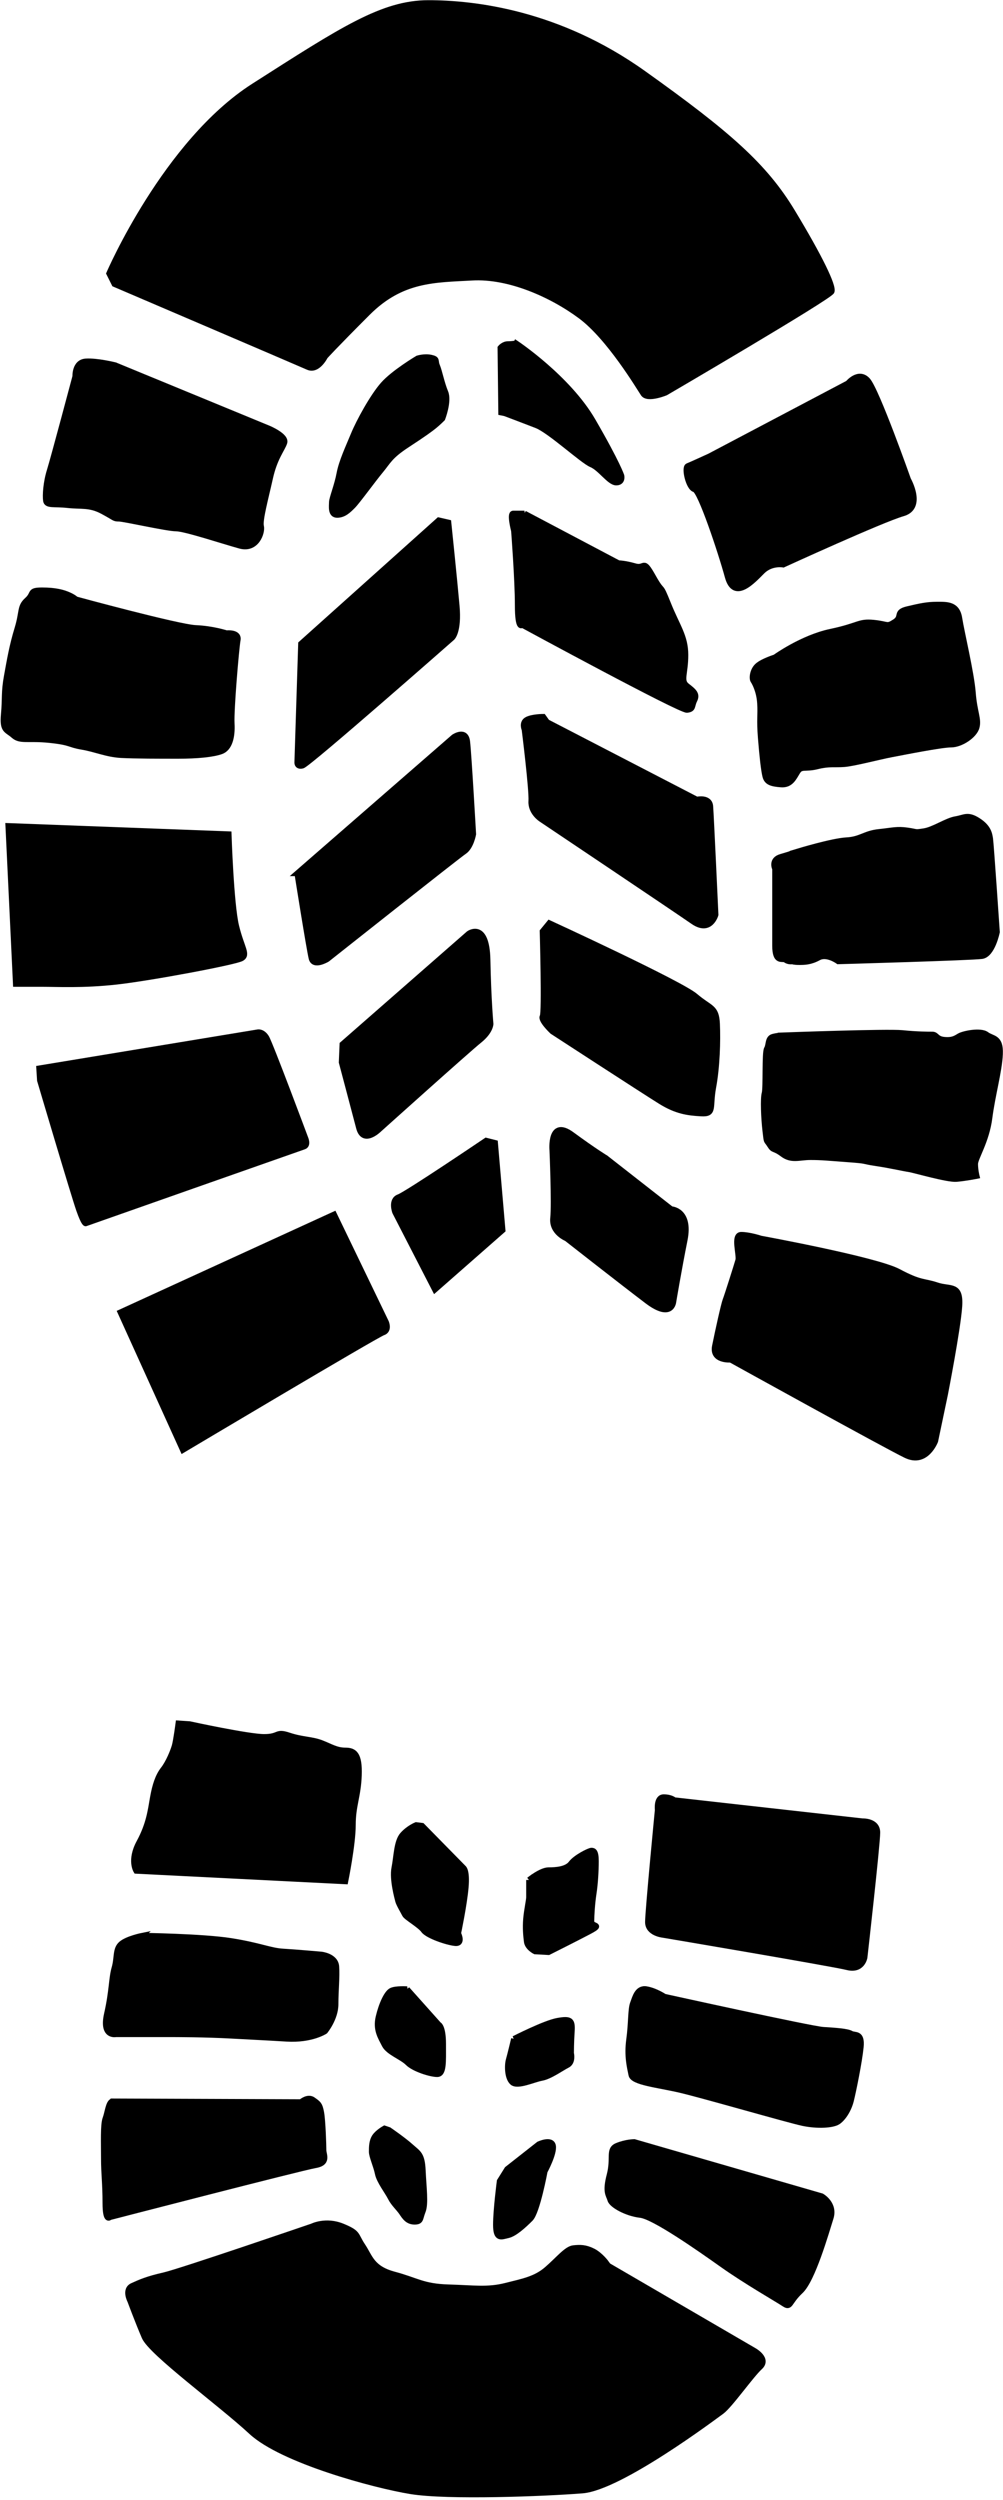 <?xml version="1.0" encoding="UTF-8"?><svg xmlns="http://www.w3.org/2000/svg" xmlns:xlink="http://www.w3.org/1999/xlink" height="446.4" preserveAspectRatio="xMidYMid meet" version="1.0" viewBox="80.4 17.2 179.2 446.4" width="179.2" zoomAndPan="magnify"><g id="change1_1" stroke="#000"><path d="m99.894 66.029s10.077-23.386 25.858-33.463c15.781-10.077 23.006-14.83 31.181-14.83 8.176 0 23.196 1.711 38.406 12.549 15.21 10.837 21.675 16.541 26.618 24.717 4.943 8.176 7.415 13.309 7.035 14.26s-29.66 18.062-29.66 18.062-3.232 1.331-3.993 0.19c-0.761-1.141-6.084-10.077-11.218-13.879-5.133-3.803-12.739-7.225-19.393-6.845s-12.549 0.19-18.633 6.274c-6.084 6.084-7.605 7.795-7.605 7.795s-1.331 2.662-3.042 1.901c-1.711-0.761-34.604-14.83-34.604-14.83z" fill="inherit"/><path d="m100.97 82.404 27.426 11.293s3.227 1.344 2.823 2.554c-0.403 1.21-1.748 2.689-2.554 6.319-0.807 3.63-1.882 7.529-1.613 8.604 0.269 1.075-0.807 4.302-3.764 3.495s-9.814-3.092-11.428-3.092-9.277-1.748-10.218-1.748-0.672-0.134-2.958-1.344c-2.285-1.21-3.764-0.807-6.184-1.075-2.42-0.269-3.764 0.134-3.899-0.807s0-3.227 0.672-5.378c0.672-2.151 4.571-16.805 4.571-16.805s-0.134-2.554 1.882-2.689c2.017-0.134 5.243 0.672 5.243 0.672z" fill="inherit"/><path d="m93.975 124.22s18.284 4.974 21.376 5.109c3.092 0.134 5.512 0.941 5.512 0.941s2.285-0.269 2.017 1.21c-0.269 1.479-1.21 12.503-1.075 14.923s-0.403 4.437-1.882 4.974-4.302 0.807-7.663 0.807c-3.361 0-7.663 0-10.218-0.134-2.554-0.134-4.571-1.075-6.991-1.479-2.42-0.403-1.882-0.807-5.781-1.21-3.899-0.403-5.243 0.269-6.453-0.807-1.21-1.075-2.017-0.807-1.748-3.764 0.269-2.958 0-3.899 0.538-6.856s0.941-5.378 1.882-8.47c0.941-3.092 0.403-3.899 1.748-5.109 1.344-1.21 0.269-1.748 2.689-1.748 2.42 0 3.764 0.403 4.705 0.807 0.941 0.403 1.344 0.807 1.344 0.807z" fill="inherit"/><path d="m81.875 164.68 39.391 1.479s0.403 12.503 1.344 16.402c0.941 3.899 2.151 5.109 0.941 5.781-1.21 0.672-16.267 3.495-22.317 4.168-6.05 0.672-10.621 0.403-13.31 0.403h-4.705z" fill="inherit"/><path d="m87.387 207.97 39.123-6.453s0.807-0.134 1.479 0.941c0.672 1.075 6.991 18.015 6.991 18.015s0.538 1.21-0.269 1.479c-0.807 0.269-38.988 13.713-38.988 13.713s-0.269 0.269-1.21-2.42-6.991-23.124-6.991-23.124z" fill="inherit"/><path d="m101.91 251.53 38.181-17.477 9.277 19.225s0.672 1.479-0.538 1.882c-1.21 0.403-35.762 20.973-35.762 20.973z" fill="inherit"/><path d="m155.01 81.194s-4.302 2.554-6.184 4.705c-1.882 2.151-4.302 6.588-5.243 8.873-0.941 2.285-2.151 4.84-2.554 6.991-0.403 2.151-1.344 4.437-1.344 5.109 0 0.672-0.269 2.285 0.941 2.285 1.21 0 2.017-0.807 2.823-1.613 0.807-0.807 3.63-4.705 4.974-6.319 1.344-1.613 1.613-2.554 4.705-4.571s4.168-2.823 4.84-3.361c0.672-0.538 1.479-1.344 1.479-1.344s1.21-3.092 0.538-4.705c-0.672-1.613-1.075-3.764-1.479-4.705-0.403-0.941 0.134-1.21-1.075-1.479-1.21-0.269-2.42 0.134-2.42 0.134z" fill="inherit"/><path d="m158.78 110.1-24.603 22.048-0.672 21.107s-0.134 0.941 0.941 0.672c1.075-0.269 26.754-22.855 26.754-22.855s1.21-1.075 0.807-5.647c-0.403-4.571-1.479-14.923-1.479-14.923z" fill="inherit"/><path d="m133.5 173.15 27.964-24.334s2.151-1.479 2.42 0.807c0.269 2.285 1.075 16.536 1.075 16.536s-0.403 2.285-1.613 3.092c-1.21 0.807-24.468 19.225-24.468 19.225s-2.42 1.479-2.823-0.134c-0.403-1.613-2.554-15.192-2.554-15.192z" fill="inherit"/><path d="m141.57 203.67 22.586-19.763s3.227-2.285 3.361 4.705c0.134 6.991 0.538 11.428 0.538 11.428s0 1.344-2.017 2.958-17.881 15.864-17.881 15.864-2.823 2.823-3.63-0.269-3.092-11.696-3.092-11.696z" fill="inherit"/><path d="m168.86 221.28 1.344 15.595-12.1 10.621-7.125-13.848s-0.807-2.151 0.672-2.689 15.595-10.083 15.595-10.083z" fill="inherit"/><path d="m172.62 78.505s9.277 6.184 13.713 13.848c4.437 7.663 5.109 9.814 5.109 9.814s0.269 1.21-0.941 1.21c-1.21 0-2.823-2.554-4.437-3.227-1.613-0.672-7.394-6.05-9.814-6.991-2.42-0.941-5.647-2.151-5.647-2.151l-0.672-0.134-0.134-11.562s0.538-0.672 1.344-0.672 1.479-0.134 1.479-0.134z" fill="inherit"/><path d="m174.1 108.89 16.805 8.873s1.075 0 2.958 0.538 1.344-1.479 3.227 1.882c1.882 3.361 1.075 0.807 2.689 4.84 1.613 4.033 3.092 5.781 3.092 9.142 0 3.361-0.941 4.571 0.269 5.512 1.21 0.941 1.882 1.479 1.344 2.554-0.538 1.075-0.134 1.613-1.344 1.748-1.21 0.134-29.443-15.192-29.443-15.192s-0.807 1.075-0.807-3.495c0-4.571-0.672-13.31-0.672-13.31s-0.807-3.092-0.134-3.092h2.017z" fill="inherit"/><path d="m178.14 146.13 26.754 13.848s2.285-0.538 2.42 1.21c0.134 1.748 0.941 19.36 0.941 19.36s-0.941 3.361-4.033 1.21-27.157-18.284-27.157-18.284-1.882-1.21-1.748-3.227-1.21-12.772-1.21-12.772-0.538-1.21 0.403-1.748c0.941-0.538 2.958-0.538 2.958-0.538z" fill="inherit"/><path d="m178.54 182.03s23.393 10.755 26.082 13.041c2.689 2.285 3.764 1.882 3.899 4.974s0 7.663-0.672 11.293 0.269 4.84-2.151 4.705c-2.42-0.134-4.437-0.403-7.26-2.151-2.823-1.748-19.36-12.503-19.36-12.503s-2.151-2.017-1.748-2.689c0.403-0.672 0-15.192 0-15.192z" fill="inherit"/><path d="m188.62 223.97 11.696 9.142s3.495 0.134 2.42 5.512-2.017 11.024-2.017 11.024-0.269 3.227-4.705-0.134c-4.437-3.361-14.385-11.159-14.385-11.159s-2.689-1.075-2.42-3.63c0.269-2.554-0.134-12.1-0.134-12.1s-0.538-5.781 3.495-2.823c4.033 2.958 6.05 4.168 6.05 4.168z" fill="inherit"/><path d="m207.17 98.672 24.737-13.041s1.882-2.285 3.495-0.538c1.613 1.748 7.26 17.746 7.26 17.746s2.823 4.974-0.941 6.05c-3.764 1.075-21.376 9.142-21.376 9.142s-2.151-0.403-3.764 1.21-4.974 5.378-6.184 0.941c-1.21-4.437-4.84-15.326-5.915-15.595-1.075-0.269-1.882-3.899-1.21-4.168 0.672-0.269 3.899-1.748 3.899-1.748z" fill="inherit"/><path d="m218.87 134.57s4.84-3.495 9.949-4.571c5.109-1.075 4.974-1.882 7.663-1.613 2.689 0.269 2.285 0.807 3.764-0.134 1.479-0.941 0-1.748 2.285-2.285 2.285-0.538 3.495-0.807 5.243-0.807s3.63-0.134 4.033 2.42c0.403 2.554 2.151 9.814 2.42 13.31 0.269 3.495 1.075 4.705 0.672 6.184-0.403 1.479-2.823 3.092-4.571 3.092-1.748 0-8.47 1.344-10.621 1.748-2.151 0.403-6.722 1.613-8.47 1.748-1.748 0.134-2.689-0.134-4.84 0.403-2.151 0.538-2.823-0.134-3.495 0.941-0.672 1.075-1.21 2.42-2.958 2.285-1.748-0.134-2.554-0.403-2.823-1.479-0.269-1.075-0.538-3.495-0.807-6.856-0.269-3.361 0-4.033-0.134-6.184s-0.941-3.63-1.21-4.033c-0.269-0.403-0.134-1.882 0.807-2.689 0.941-0.807 3.092-1.479 3.092-1.479z" fill="inherit"/><path d="m222.9 169.25s6.184-1.882 8.739-2.017c2.554-0.134 3.227-1.21 5.781-1.479 2.554-0.269 3.227-0.538 5.109-0.269s1.21 0.403 2.958 0.134c1.748-0.269 4.033-1.882 5.647-2.151 1.613-0.269 2.151-0.941 4.033 0.269 1.882 1.21 2.017 2.42 2.151 3.227s1.21 16.671 1.21 16.671-0.807 4.033-2.689 4.302c-1.882 0.269-25.678 0.941-25.678 0.941s-2.017-1.479-3.495-0.672-2.554 0.807-3.495 0.807c-0.941 0-1.21-0.134-1.21-0.134s-0.672 0.134-1.21-0.269c-0.538-0.403-1.882 0.672-1.882-2.554v-13.713s-0.807-1.613 1.075-2.151c1.882-0.538 2.958-0.941 2.958-0.941z" fill="inherit"/><path d="m220.62 202.06s18.284-0.672 20.973-0.403c2.689 0.269 4.571 0.269 5.378 0.269s0.672 0.807 2.151 0.941c1.479 0.134 2.017-0.269 2.689-0.672 0.672-0.403 3.764-1.075 4.84-0.269 1.075 0.807 2.554 0.403 2.42 3.495-0.134 3.092-1.344 7.26-1.882 11.428-0.538 4.168-2.554 7.125-2.554 8.201 0 1.075 0.269 2.151 0.269 2.151s-2.017 0.403-3.63 0.538c-1.613 0.134-7.529-1.613-8.47-1.748-0.941-0.134-3.227-0.672-5.915-1.075-2.689-0.403-1.21-0.403-4.84-0.672-3.63-0.269-4.84-0.403-6.856-0.403-2.017 0-3.361 0.672-4.974-0.538-1.613-1.21-1.613-0.538-2.285-1.613-0.672-1.075-0.538-0.269-0.807-2.554-0.269-2.285-0.403-5.781-0.134-6.722 0.269-0.941 0-7.26 0.403-7.932 0.403-0.672 0.134-1.882 1.075-2.151 0.941-0.269 2.151-0.269 2.151-0.269z" fill="inherit"/><path d="m216.32 238.36s20.57 3.764 24.603 5.915c4.033 2.151 4.437 1.613 6.856 2.42s4.302-0.269 4.033 3.764c-0.269 4.033-2.554 15.73-2.554 15.73l-1.748 8.335s-1.613 4.302-5.243 2.554c-3.63-1.748-31.325-17.074-31.325-17.074s-3.361 0.269-2.823-2.42c0.538-2.689 1.613-7.529 1.882-8.201 0.269-0.672 2.017-6.184 2.285-7.125s-0.941-4.571 0.538-4.571 3.495 0.672 3.495 0.672z" fill="inherit"/><path d="m188.08 421.2 27.023 15.73s2.689 1.479 1.075 2.958-5.378 6.856-6.856 7.932c-1.479 1.075-18.15 13.579-24.872 14.116s-24.065 1.21-30.653 0.134c-6.588-1.075-22.99-5.512-28.502-10.621-5.512-5.109-17.881-14.116-19.091-16.94s-2.554-6.453-2.554-6.453-1.075-2.017 0.403-2.689c1.479-0.672 2.689-1.21 5.647-1.882s26.485-8.739 26.485-8.739 2.42-1.21 5.378 0 2.285 1.479 3.63 3.495 1.613 4.033 5.647 5.109c4.033 1.075 5.109 2.151 9.68 2.285s6.991 0.538 10.218-0.269c3.227-0.807 5.378-1.21 7.394-2.958 2.017-1.748 3.495-3.63 4.705-3.764 1.21-0.134 2.151-0.134 3.495 0.538s2.42 2.151 2.42 2.151-1.479-0.269-0.672-0.134z" fill="inherit"/><path d="m200.86 338.65 33.61 3.764s2.689-0.134 2.689 2.017-2.285 22.317-2.285 22.317-0.403 2.42-3.092 1.748c-2.689-0.672-32.938-5.781-32.938-5.781s-2.689-0.269-2.689-2.285c0-2.017 1.748-20.032 1.748-20.032s-0.269-2.285 1.075-2.285 1.882 0.538 1.882 0.538z" fill="inherit"/><path d="m199.11 373.74s26.216 5.781 28.367 5.915c2.151 0.134 4.302 0.269 4.974 0.672 0.672 0.403 2.017-0.269 1.748 2.42-0.269 2.689-1.344 7.932-1.748 9.545-0.403 1.613-1.344 3.092-2.285 3.764s-3.764 0.807-6.319 0.269c-2.554-0.538-17.881-4.974-21.914-5.915-4.033-0.941-8.47-1.344-8.739-2.689-0.269-1.344-0.807-3.361-0.403-6.319 0.403-2.958 0.269-5.378 0.672-6.453 0.403-1.075 0.807-2.823 2.42-2.554 1.613 0.269 3.227 1.344 3.227 1.344z" fill="inherit"/><path d="m193.73 399.69 33.476 9.68s2.42 1.344 1.613 3.899c-0.807 2.554-3.227 11.024-5.378 13.041-2.151 2.017-1.748 3.092-2.958 2.285s-6.856-4.033-11.024-6.991-12.234-8.604-14.654-8.873c-2.42-0.269-5.109-1.748-5.378-2.689-0.269-0.941-0.941-1.344-0.134-4.437 0.807-3.092-0.269-4.571 1.344-5.243 1.613-0.672 3.092-0.672 3.092-0.672z" fill="inherit"/><path d="m100.43 392.43 33.745 0.134s1.21-1.075 2.151-0.403c0.941 0.672 1.21 0.807 1.479 2.285s0.403 5.915 0.403 6.722 0.941 2.285-1.479 2.689c-2.42 0.403-36.703 9.277-36.703 9.277s-0.807 0.941-0.807-2.554c0-3.495-0.269-5.243-0.269-7.932 0-2.689-0.134-6.05 0.269-7.125 0.403-1.075 0.538-2.823 1.21-3.092z" fill="inherit"/><path d="m105.81 362.85s10.755 0.134 15.864 0.941 6.991 1.748 9.277 1.882c2.285 0.134 6.856 0.538 6.856 0.538s2.554 0.269 2.689 2.151c0.134 1.882-0.134 4.168-0.134 6.722 0 2.554-1.882 4.84-1.882 4.84s-2.42 1.613-6.856 1.344c-4.437-0.269-4.974-0.269-9.814-0.538-4.84-0.269-9.949-0.269-11.293-0.269h-6.722-2.689s-2.554 0.538-1.613-3.63c0.941-4.168 0.807-6.319 1.344-8.201 0.538-1.882 0.134-3.361 1.21-4.302 1.075-0.941 3.764-1.479 3.764-1.479z" fill="inherit"/><path d="m114.28 325.07s10.486 2.285 13.31 2.285 2.017-1.075 4.437-0.269 4.033 0.672 5.781 1.344 2.689 1.344 4.302 1.344 2.554 0.672 2.42 4.437-1.075 5.378-1.075 8.873-1.344 10.083-1.344 10.083l-37.375-1.882s-1.21-1.882 0.538-5.109c1.748-3.227 2.017-5.647 2.42-7.932 0.403-2.285 0.941-3.899 1.882-5.109 0.941-1.21 1.748-3.227 2.017-4.168 0.269-0.941 0.672-4.033 0.672-4.033z" fill="inherit"/><path d="m155.82 343.22 7.394 7.529s0.672 0.403 0.403 3.495-1.344 8.201-1.344 8.201 0.941 1.882-0.538 1.748c-1.479-0.134-4.974-1.344-5.647-2.285-0.672-0.941-3.092-2.285-3.361-2.823-0.269-0.538-1.075-1.882-1.21-2.42-0.134-0.538-1.075-3.899-0.672-5.915 0.403-2.017 0.403-4.705 1.479-5.915 1.075-1.21 2.42-1.748 2.42-1.748z" fill="inherit"/><path d="m153.13 372.4 5.647 6.319s0.807 0.269 0.807 3.495 0.134 5.378-1.075 5.378-4.168-0.941-5.243-2.017c-1.075-1.075-3.495-1.882-4.168-3.227s-1.613-2.689-1.075-4.974 1.479-4.302 2.285-4.705 2.823-0.269 2.823-0.269z" fill="inherit"/><path d="m149.9 397.54s2.554 1.748 3.899 2.958c1.344 1.21 2.017 1.344 2.151 4.302 0.134 2.958 0.538 5.915 0 7.26-0.538 1.344-0.269 1.882-1.479 1.882-1.21 0-1.748-0.807-2.285-1.613-0.538-0.807-1.479-1.613-2.017-2.689-0.538-1.075-2.017-2.958-2.285-4.302-0.269-1.344-1.075-3.092-1.075-3.899s0-1.882 0.538-2.689 1.748-1.479 1.748-1.479z" fill="inherit"/><path d="m174.91 352.9s2.151-1.748 3.495-1.748 3.227-0.134 4.033-1.21c0.807-1.075 3.227-2.285 3.63-2.285 0.403 0 0.807 0.134 0.807 1.882 0 1.748-0.134 4.033-0.403 5.781-0.269 1.748-0.403 3.899-0.403 4.974 0 1.075 2.285 0.403-0.538 1.882-2.823 1.479-7.125 3.63-7.125 3.63l-2.42-0.134s-1.344-0.672-1.479-1.748c-0.134-1.075-0.269-2.42-0.134-4.033 0.134-1.613 0.538-3.361 0.538-3.899v-3.092z" fill="inherit"/><path d="m172.22 381.27s5.512-2.823 7.798-3.227c2.285-0.403 2.689-0.134 2.554 1.882-0.134 2.017-0.134 3.899-0.134 3.899s0.403 1.613-0.672 2.151c-1.075 0.538-3.092 2.017-4.571 2.285s-4.302 1.613-5.243 0.807c-0.941-0.807-0.941-3.092-0.672-4.033 0.269-0.941 0.941-3.764 0.941-3.764z" fill="inherit"/><path d="m171.01 404.53 5.647-4.437s2.285-1.075 2.554 0.269c0.269 1.344-1.479 4.571-1.479 4.571s-1.344 7.26-2.554 8.47c-1.21 1.21-2.823 2.689-4.033 2.958-1.21 0.269-2.151 0.807-2.151-1.882 0-2.689 0.672-7.798 0.672-7.798z" fill="inherit"/></g></svg>